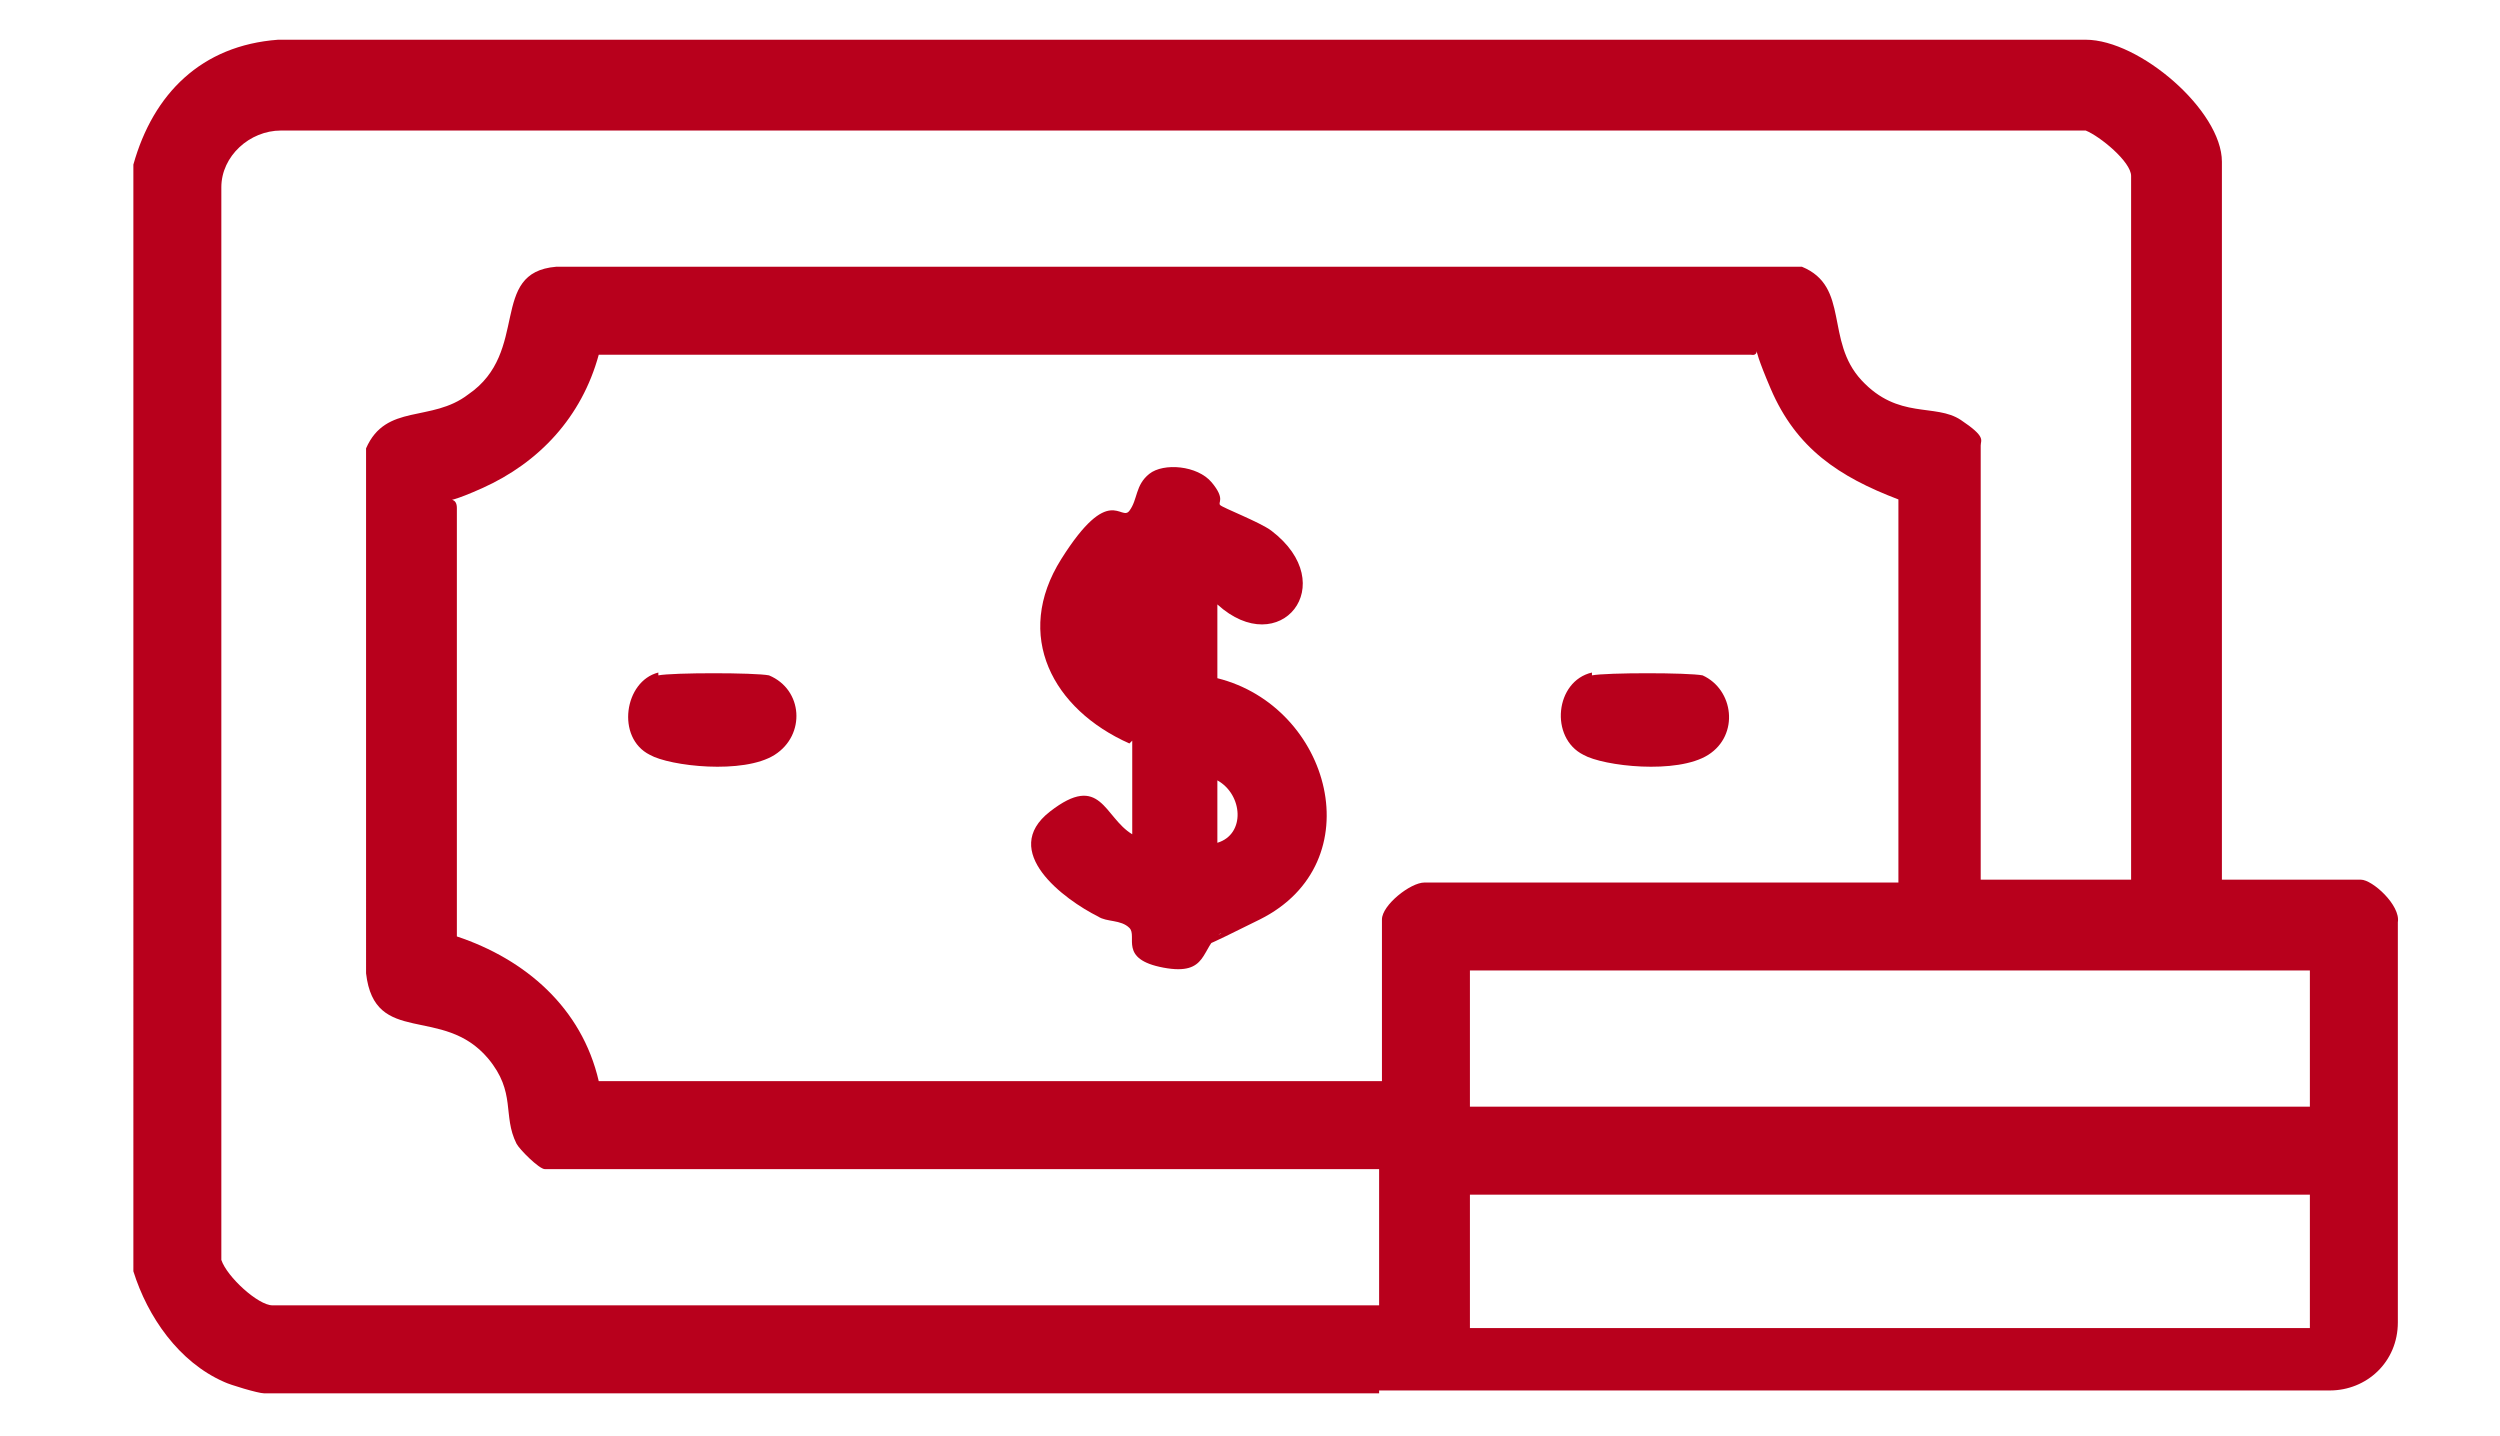 <?xml version="1.0" encoding="UTF-8"?>
<svg id="Layer_1" xmlns="http://www.w3.org/2000/svg" xmlns:xlink="http://www.w3.org/1999/xlink" xmlns:v="https://vecta.io/nano" version="1.1" viewBox="0 0 88.1 50.6">
  <!-- Generator: Adobe Illustrator 29.2.1, SVG Export Plug-In . SVG Version: 2.1.0 Build 116)  -->
  <defs>
    <style>
      .st0 {
        fill: #b8001c;
      }
    </style>
  </defs>
  <g id="qk09PZ">
    <g>
      <path class="st0" d="M48.6,49.1H9.3c-.2,0-1.2-.3-1.4-.4-1.6-.7-2.7-2.3-3.2-3.9V5.8c.7-2.5,2.4-4.2,5.1-4.4h63.7c1.9,0,4.8,2.5,4.8,4.3v25.3h4.9c.4,0,1.4.9,1.3,1.5v14.1c0,1.4-1.1,2.4-2.4,2.4h-33.5ZM75.1,31.1V6.2c0-.5-1.1-1.4-1.6-1.6H9.9c-1.1,0-2.1.9-2.1,2v37.8c.2.6,1.3,1.6,1.8,1.6h39v-4.8h-29.4c-.2,0-.9-.7-1-.9-.5-1,0-1.8-1-3-1.6-1.9-4-.4-4.3-3V15.8c.7-1.6,2.3-.9,3.6-1.9,2.2-1.5.7-4.3,3.1-4.5h43.9c1.7.7.8,2.6,2.1,4s2.6.8,3.5,1.4.7.7.7.9v15.3h5.3ZM66.9,31.1v-13.5c-2.1-.8-3.6-1.8-4.5-3.9s-.2-1.1-.7-1.2H21.1c-.6,2.2-2.1,3.8-4.1,4.7s-.9,0-.9.7v15.1c2.4.8,4.4,2.5,5,5.1h27.6v-5.7c0-.5,1-1.3,1.5-1.3,0,0,16.7,0,16.7,0ZM81.4,34.2h-29.6v4.8h29.6v-4.8ZM81.4,42.1h-29.6v4.7h29.6v-4.7Z"/>
      <path class="st0" d="M39.8,26.2c-2.7-1.2-4.1-3.8-2.4-6.5s2.1-1.3,2.4-1.7.2-.9.7-1.3,1.7-.3,2.2.3.2.7.3.8,1.4.6,1.8.9c2.5,1.9.3,4.6-1.9,2.6v2.6c4,1,5.5,6.5,1.5,8.5-4,2-1,.3-1.4.5-.7.5-.4,1.5-2,1.2s-.9-1.1-1.2-1.4-.8-.2-1.1-.4c-1.2-.6-3.5-2.3-1.7-3.7s1.9.2,2.9.8v-3.3h0ZM42.9,27.5v2.2c1-.3.9-1.7,0-2.2Z"/>
      <path class="st0" d="M56.1,23.8c.5-.1,3.4-.1,3.9,0,1.1.5,1.3,2.1.2,2.8s-3.7.4-4.4,0c-1.2-.6-1-2.6.3-2.9h0Z"/>
      <path class="st0" d="M23.2,23.8c.5-.1,3.4-.1,3.9,0,1.2.5,1.3,2.1.2,2.8s-3.7.4-4.4,0c-1.2-.6-.9-2.6.3-2.9h0Z"/>
    </g>
  </g>
</svg>